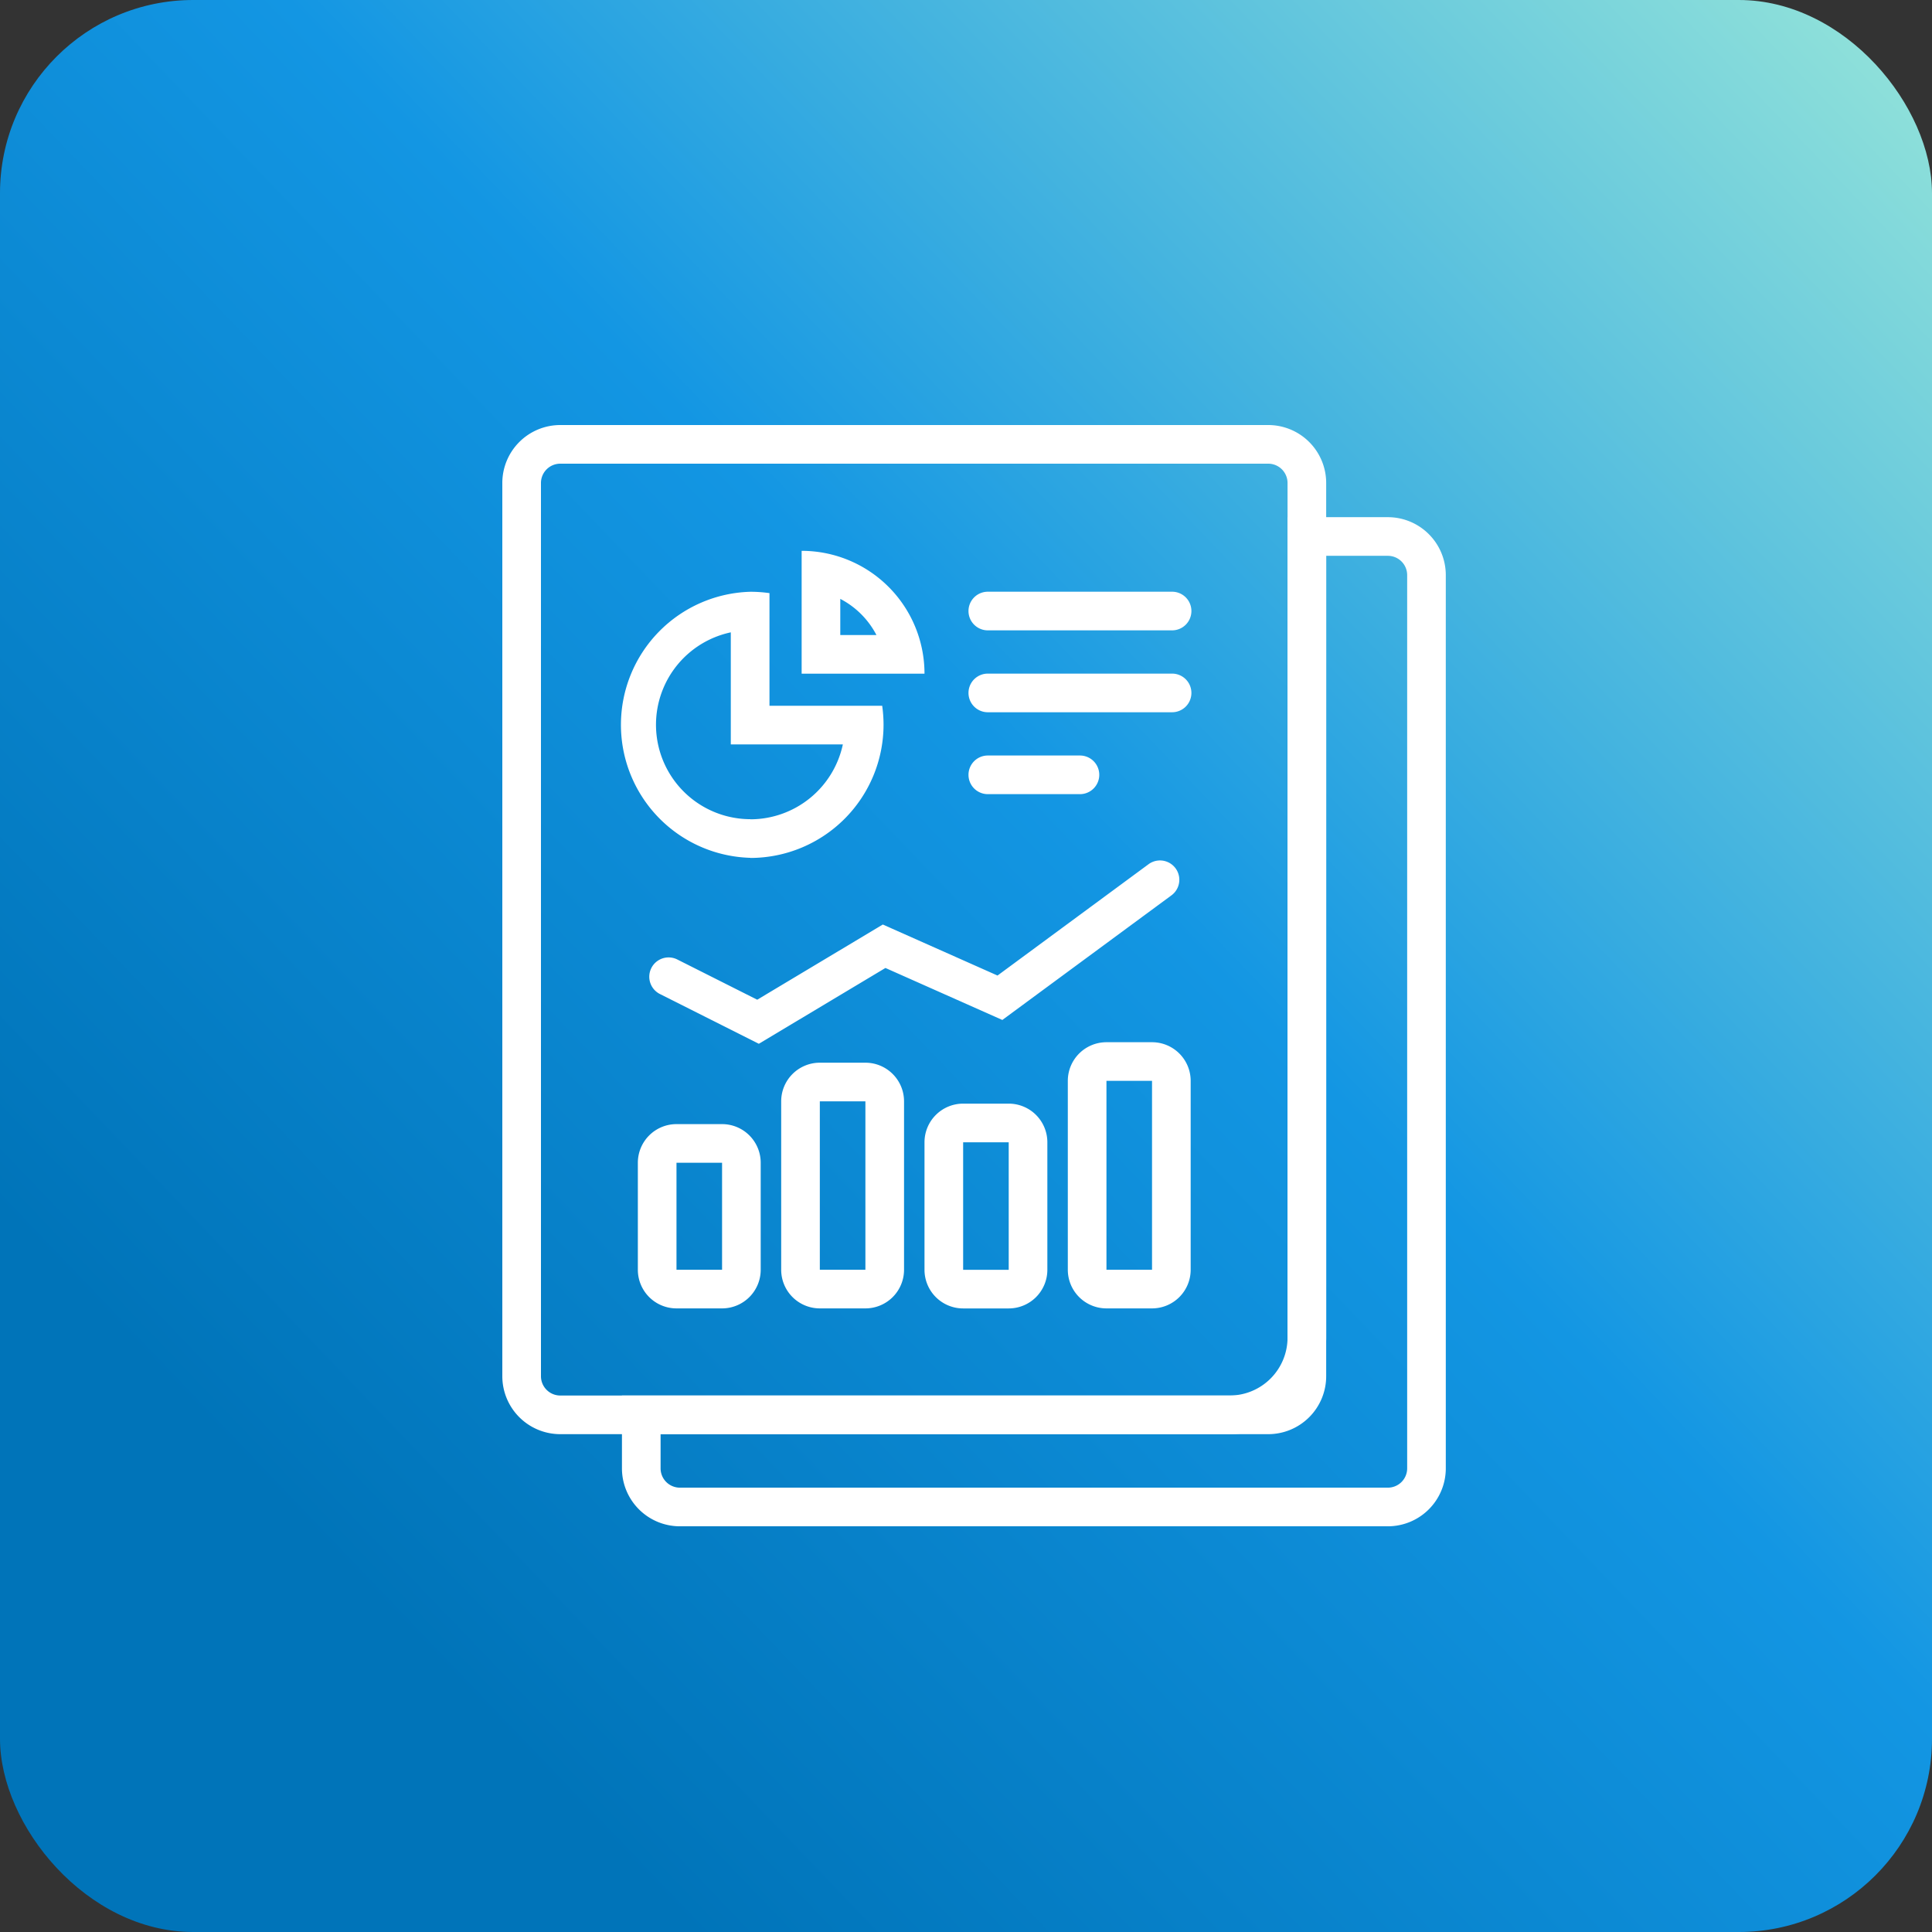 <svg xmlns="http://www.w3.org/2000/svg" xmlns:xlink="http://www.w3.org/1999/xlink" width="100" height="100" viewBox="0 0 100 100">
  <rect x="0" y="0" width="100" height="100" fill="#333333" stroke="none"/>
  <defs>
    <linearGradient id="linear-gradient" x1="0.167" y1="0.798" x2="1" gradientUnits="objectBoundingBox">
      <stop offset="0" stop-color="#0074b9"/>
      <stop offset="0.466" stop-color="#1396e3"/>
      <stop offset="1" stop-color="#98e6d9"/>
    </linearGradient>
  </defs>
  <g id="pict6" transform="translate(-359 -4805)">
    <g id="グループ_15265" data-name="グループ 15265" transform="translate(20 -13)">
      <rect id="長方形_23105" data-name="長方形 23105" width="100" height="100" rx="10" transform="translate(339 4818)" fill="url(#linear-gradient)"/>
      <g id="グループ_15244" data-name="グループ 15244" transform="translate(-8.324 3.2)">
        <path id="前面オブジェクトで型抜き_2" data-name="前面オブジェクトで型抜き 2" d="M38.643,51.232H2a3,3,0,0,1-3-3V44.463H30.451a3,3,0,0,0,3-3V-1h5.191a3,3,0,0,1,3,3V48.232A3,3,0,0,1,38.643,51.232ZM1,46.463v1.769a1,1,0,0,0,1,1H38.643a1,1,0,0,0,1-1V2a1,1,0,0,0-1-1H35.452V41.463a5.006,5.006,0,0,1-5,5Z" transform="translate(380.516 4842.569)" fill="#fff"/>
        <g id="グループ_15223" data-name="グループ 15223" transform="translate(374.324 4837.8)">
          <g id="グループ_15240" data-name="グループ 15240" transform="translate(0 0)">
            <path id="長方形_23144" data-name="長方形 23144" d="M2-1H38.643a3,3,0,0,1,3,3V48.232a3,3,0,0,1-3,3H2a3,3,0,0,1-3-3V2A3,3,0,0,1,2-1ZM38.643,49.232a1,1,0,0,0,1-1V2a1,1,0,0,0-1-1H2A1,1,0,0,0,1,2V48.232a1,1,0,0,0,1,1Z" fill="#fff"/>
          </g>
        </g>
        <path id="線_110" data-name="線 110" d="M9.538,1H0A1,1,0,0,1-1,0,1,1,0,0,1,0-1H9.538a1,1,0,0,1,1,1A1,1,0,0,1,9.538,1Z" transform="translate(398.453 4846.427)" fill="#fff"/>
        <path id="線_111" data-name="線 111" d="M9.538,1H0A1,1,0,0,1-1,0,1,1,0,0,1,0-1H9.538a1,1,0,0,1,1,1A1,1,0,0,1,9.538,1Z" transform="translate(398.453 4850.666)" fill="#fff"/>
        <path id="線_112" data-name="線 112" d="M4.769,1H0A1,1,0,0,1-1,0,1,1,0,0,1,0-1H4.769a1,1,0,0,1,1,1A1,1,0,0,1,4.769,1Z" transform="translate(398.453 4854.905)" fill="#fff"/>
        <path id="長方形_23146" data-name="長方形 23146" d="M2,2V7.538H4.359V2H2M2,0H4.359a2,2,0,0,1,2,2V7.538a2,2,0,0,1-2,2H2a2,2,0,0,1-2-2V2A2,2,0,0,1,2,0Z" transform="translate(380.339 4872.984)" fill="#fff"/>
        <path id="長方形_23147" data-name="長方形 23147" d="M2,2v8.717H4.359V2H2M2,0H4.359a2,2,0,0,1,2,2v8.717a2,2,0,0,1-2,2H2a2,2,0,0,1-2-2V2A2,2,0,0,1,2,0Z" transform="translate(387.758 4869.805)" fill="#fff"/>
        <path id="長方形_23148" data-name="長方形 23148" d="M2,2V8.6H4.359V2H2M2,0H4.359a2,2,0,0,1,2,2V8.6a2,2,0,0,1-2,2H2a2,2,0,0,1-2-2V2A2,2,0,0,1,2,0Z" transform="translate(395.176 4871.924)" fill="#fff"/>
        <path id="長方形_23149" data-name="長方形 23149" d="M2,2v9.777H4.359V2H2M2,0H4.359a2,2,0,0,1,2,2v9.777a2,2,0,0,1-2,2H2a2,2,0,0,1-2-2V2A2,2,0,0,1,2,0Z" transform="translate(402.594 4868.745)" fill="#fff"/>
        <path id="交差_1" data-name="交差 1" d="M3.872,4.359A4.39,4.39,0,0,0,2,2.487V4.359H3.872m2.487,2H0V0A6.359,6.359,0,0,1,6.359,6.359Z" transform="translate(388.817 4843.311)" fill="#fff"/>
        <path id="パス_28758" data-name="パス 28758" d="M2514.147,4868.265l-5.12-2.576a1,1,0,0,1,.9-1.787l4.137,2.082,6.5-3.892.475.211,5.462,2.43,7.817-5.762a1,1,0,0,1,1.187,1.61l-8.754,6.451-6.051-2.691Z" transform="translate(-2127.546 0.561)" fill="#fff"/>
        <path id="前面オブジェクトで型抜き_1" data-name="前面オブジェクトで型抜き 1" d="M6.888,11.777A4.9,4.9,0,0,0,11.671,7.9h-5.8v-5.8a4.889,4.889,0,0,0,1.015,9.671m0,2A6.888,6.888,0,0,1,6.888,0a6.972,6.972,0,0,1,.985.07V5.9h5.834a6.977,6.977,0,0,1,.07.984A6.9,6.9,0,0,1,6.888,13.777Z" transform="translate(379.279 4845.43)" fill="#fff"/>
      </g>
    </g>
  </g>
</svg>

